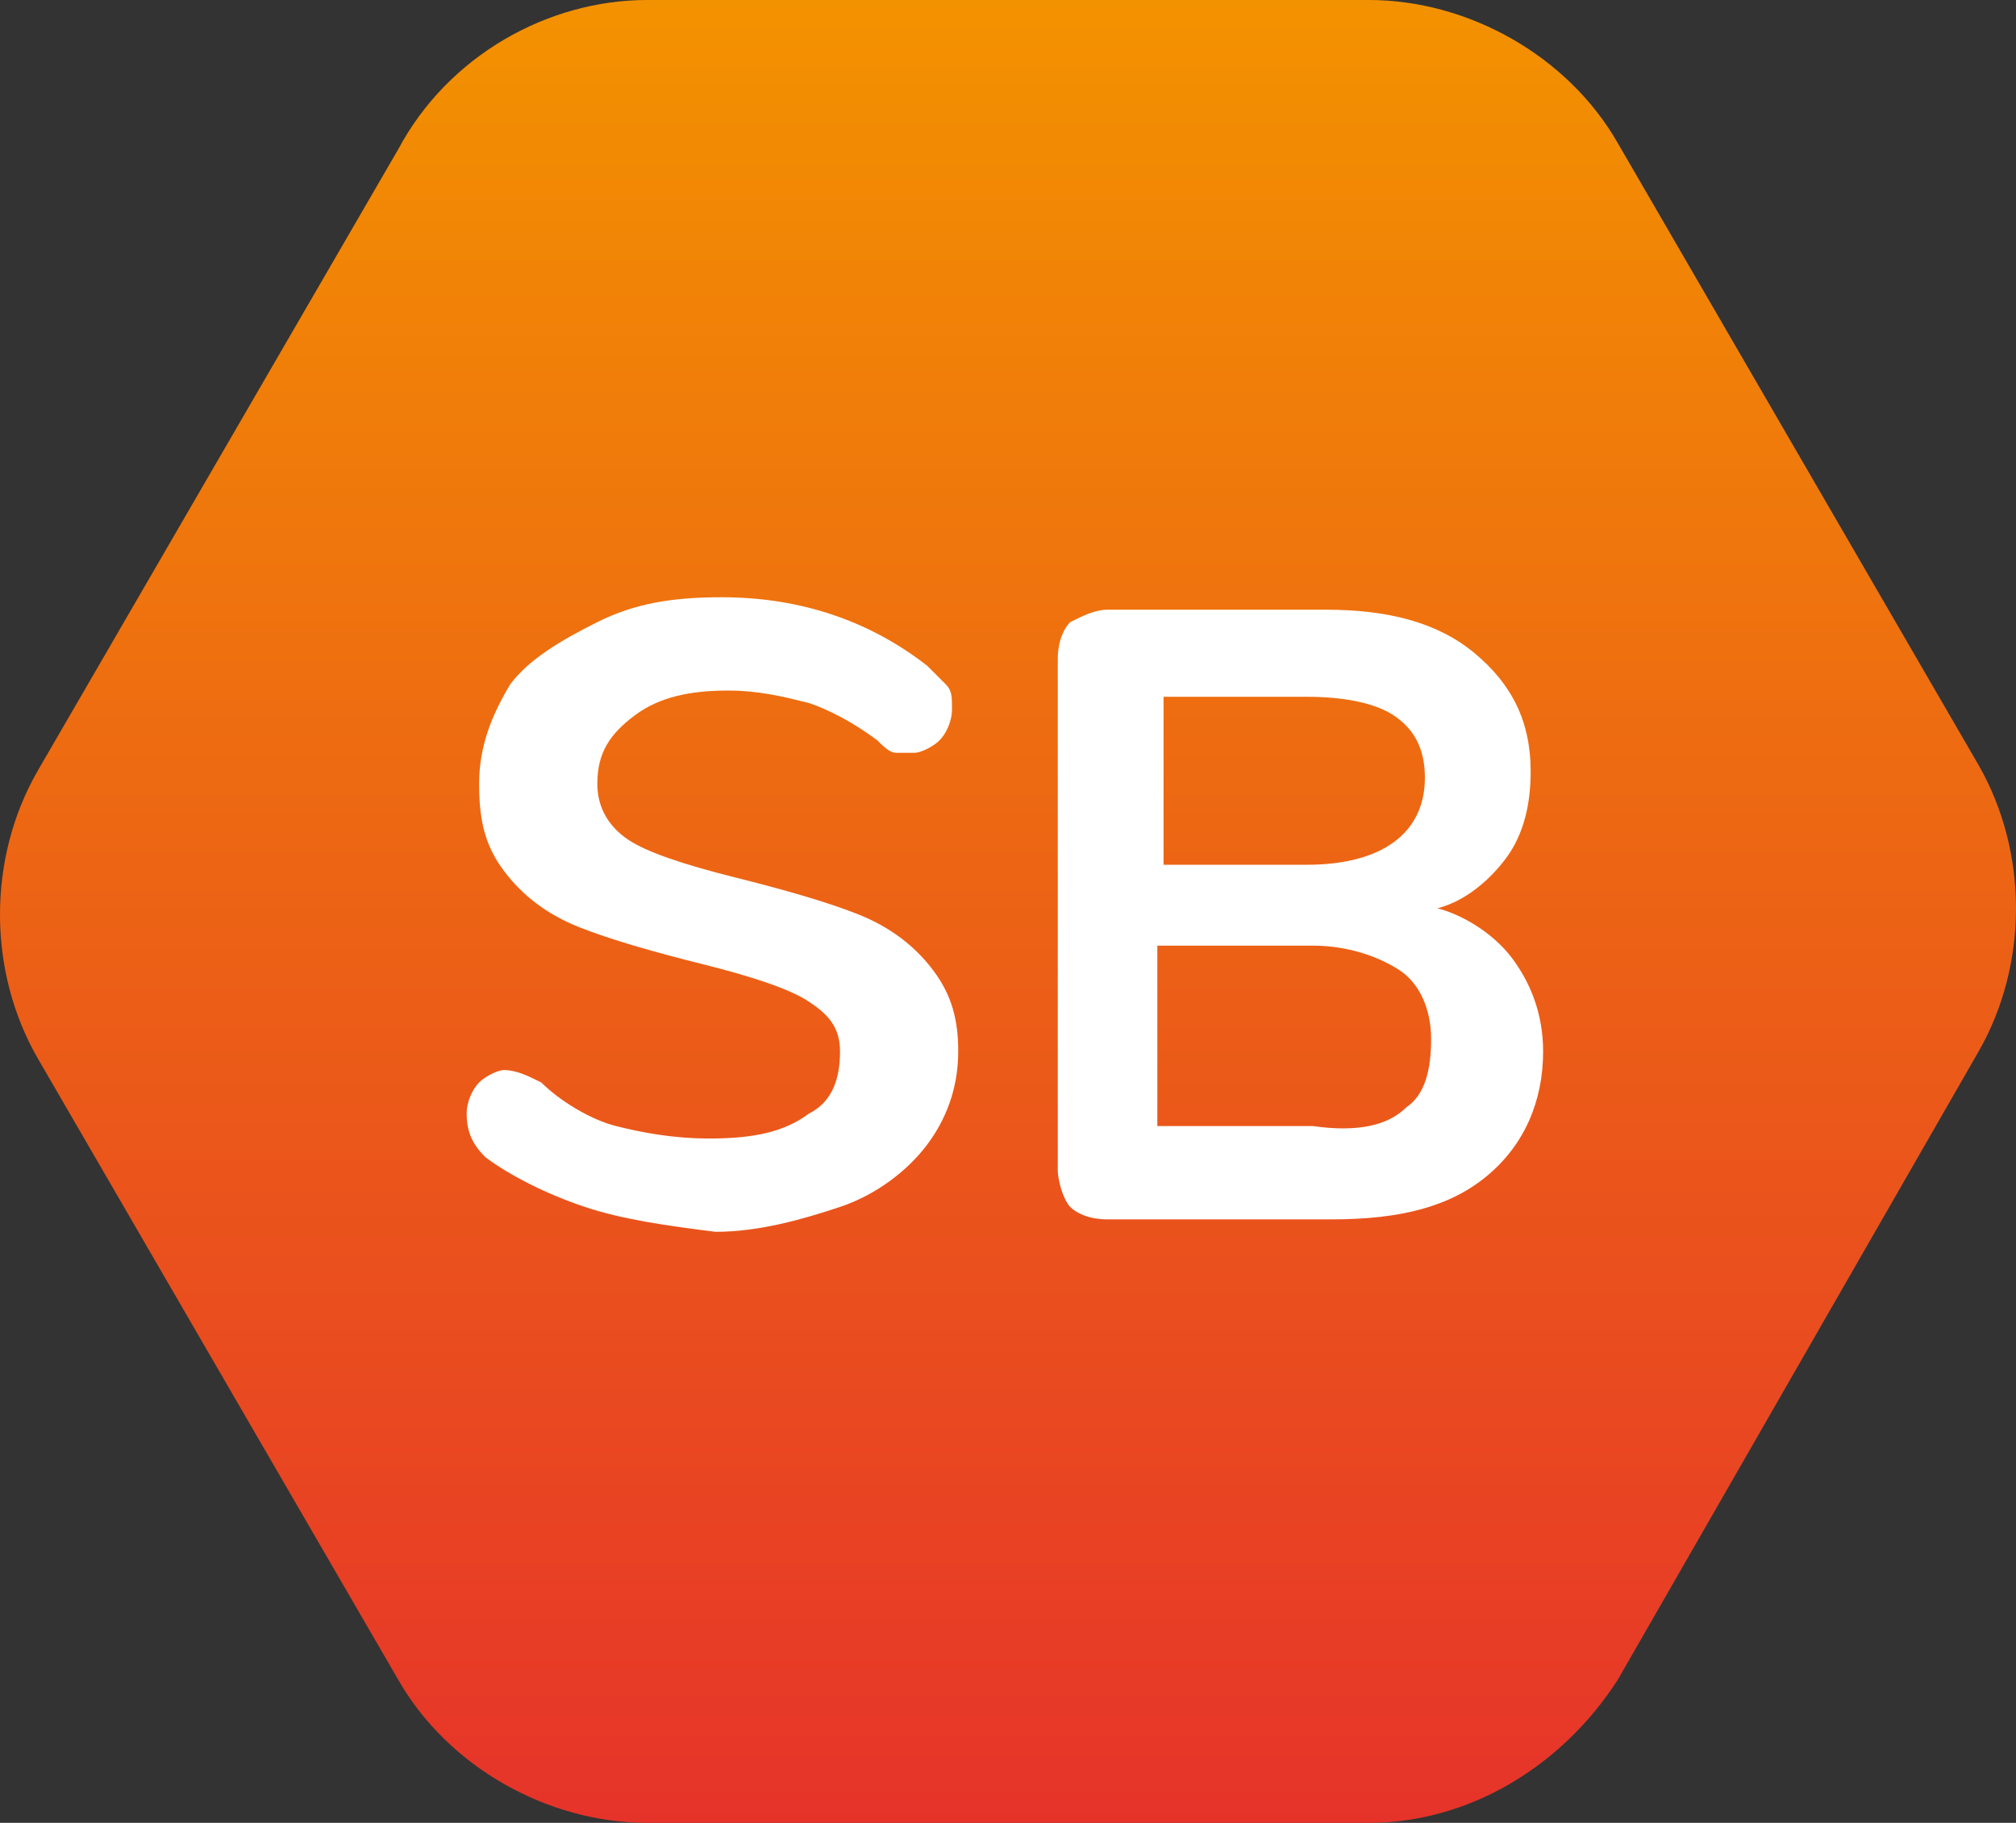 <?xml version="1.0" encoding="utf-8"?>
<!-- Generator: Adobe Illustrator 24.3.0, SVG Export Plug-In . SVG Version: 6.00 Build 0)  -->
<svg version="1.1" xmlns="http://www.w3.org/2000/svg" xmlns:xlink="http://www.w3.org/1999/xlink" x="0px" y="0px"
	 viewBox="0 0 32.4 29.3" style="enable-background:new 0 0 32.4 29.3;" xml:space="preserve">
<rect x="0" y="0" width="32.4" height="29.3" fill="#333333" stroke="none"/>
<style type="text/css">
	.st0{fill:url(#SVGID_1_);}
	.st1{fill:#FFFFFF;}
</style>
<g id="Ebene_1">
</g>
<g id="Ebene_2">
	<g id="SB_1_">
		<g>
			<g>
				<linearGradient id="SVGID_1_" gradientUnits="userSpaceOnUse" x1="16.179" y1="0" x2="16.179" y2="29.267">
					<stop  offset="0" style="stop-color:#F39200"/>
					<stop  offset="1" style="stop-color:#E6332A"/>
				</linearGradient>
				<path class="st0" d="M22,29.3H10.4c-1.6,0-3.2-0.9-4-2.3l-5.8-10c-0.8-1.4-0.8-3.2,0-4.6l5.8-10C7.2,0.9,8.8,0,10.4,0H22
					c1.6,0,3.2,0.9,4,2.3l5.8,10c0.8,1.4,0.8,3.2,0,4.6L26,27C25.1,28.4,23.6,29.3,22,29.3z"/>
			</g>
			<g>
				<path class="st1" d="M9.4,19.4c-0.6-0.2-1.2-0.5-1.6-0.8c-0.2-0.2-0.3-0.4-0.3-0.7c0-0.2,0.1-0.4,0.2-0.5
					c0.1-0.1,0.3-0.2,0.4-0.2c0.2,0,0.4,0.1,0.6,0.2C9,17.7,9.5,18,9.9,18.1c0.4,0.1,0.9,0.2,1.5,0.2c0.7,0,1.2-0.1,1.6-0.4
					c0.4-0.2,0.5-0.6,0.5-1c0-0.4-0.2-0.6-0.5-0.8c-0.3-0.2-0.9-0.4-1.7-0.6c-0.8-0.2-1.5-0.4-2-0.6c-0.5-0.2-0.9-0.5-1.2-0.9
					c-0.3-0.4-0.4-0.8-0.4-1.4c0-0.6,0.2-1.1,0.5-1.6C8.5,10.6,9,10.3,9.6,10c0.6-0.3,1.2-0.4,2-0.4c1.3,0,2.4,0.4,3.3,1.1
					c0.1,0.1,0.2,0.2,0.3,0.3c0.1,0.1,0.1,0.2,0.1,0.4c0,0.2-0.1,0.4-0.2,0.5c-0.1,0.1-0.3,0.2-0.4,0.2c-0.1,0-0.2,0-0.3,0
					c-0.1,0-0.2-0.1-0.3-0.2c-0.4-0.3-0.8-0.5-1.1-0.6c-0.4-0.1-0.8-0.2-1.3-0.2c-0.6,0-1.1,0.1-1.5,0.4c-0.4,0.3-0.6,0.6-0.6,1.1
					c0,0.4,0.2,0.7,0.5,0.9c0.3,0.2,0.9,0.4,1.7,0.6c0.8,0.2,1.5,0.4,2,0.6c0.5,0.2,0.9,0.5,1.2,0.9c0.3,0.4,0.4,0.8,0.4,1.3
					c0,0.6-0.2,1.1-0.5,1.5c-0.3,0.4-0.8,0.8-1.4,1c-0.6,0.2-1.3,0.4-2,0.4C10.7,19.7,10,19.6,9.4,19.4z"/>
				<path class="st1" d="M24.3,15.4c0.3,0.4,0.5,0.9,0.5,1.5c0,0.8-0.3,1.5-0.9,2c-0.6,0.5-1.4,0.7-2.5,0.7h-3.6
					c-0.3,0-0.5-0.1-0.6-0.2s-0.2-0.4-0.2-0.6v-8.2c0-0.3,0.1-0.5,0.2-0.6c0.2-0.1,0.4-0.2,0.6-0.2h3.5c1,0,1.8,0.2,2.4,0.7
					c0.6,0.5,0.9,1.1,0.9,1.9c0,0.5-0.1,1-0.4,1.4c-0.3,0.4-0.7,0.7-1.1,0.8C23.5,14.7,24,15,24.3,15.4z M18.7,13.9h2.3
					c1.2,0,1.9-0.5,1.9-1.4c0-0.5-0.2-0.8-0.5-1c-0.3-0.2-0.8-0.3-1.4-0.3h-2.3V13.9z M22.6,17.8c0.3-0.2,0.4-0.6,0.4-1.1
					c0-0.5-0.2-0.9-0.5-1.1c-0.3-0.2-0.8-0.4-1.4-0.4h-2.5v2.9h2.5C21.8,18.2,22.3,18.1,22.6,17.8z"/>
			</g>
		</g>
	</g>
</g>
</svg>
